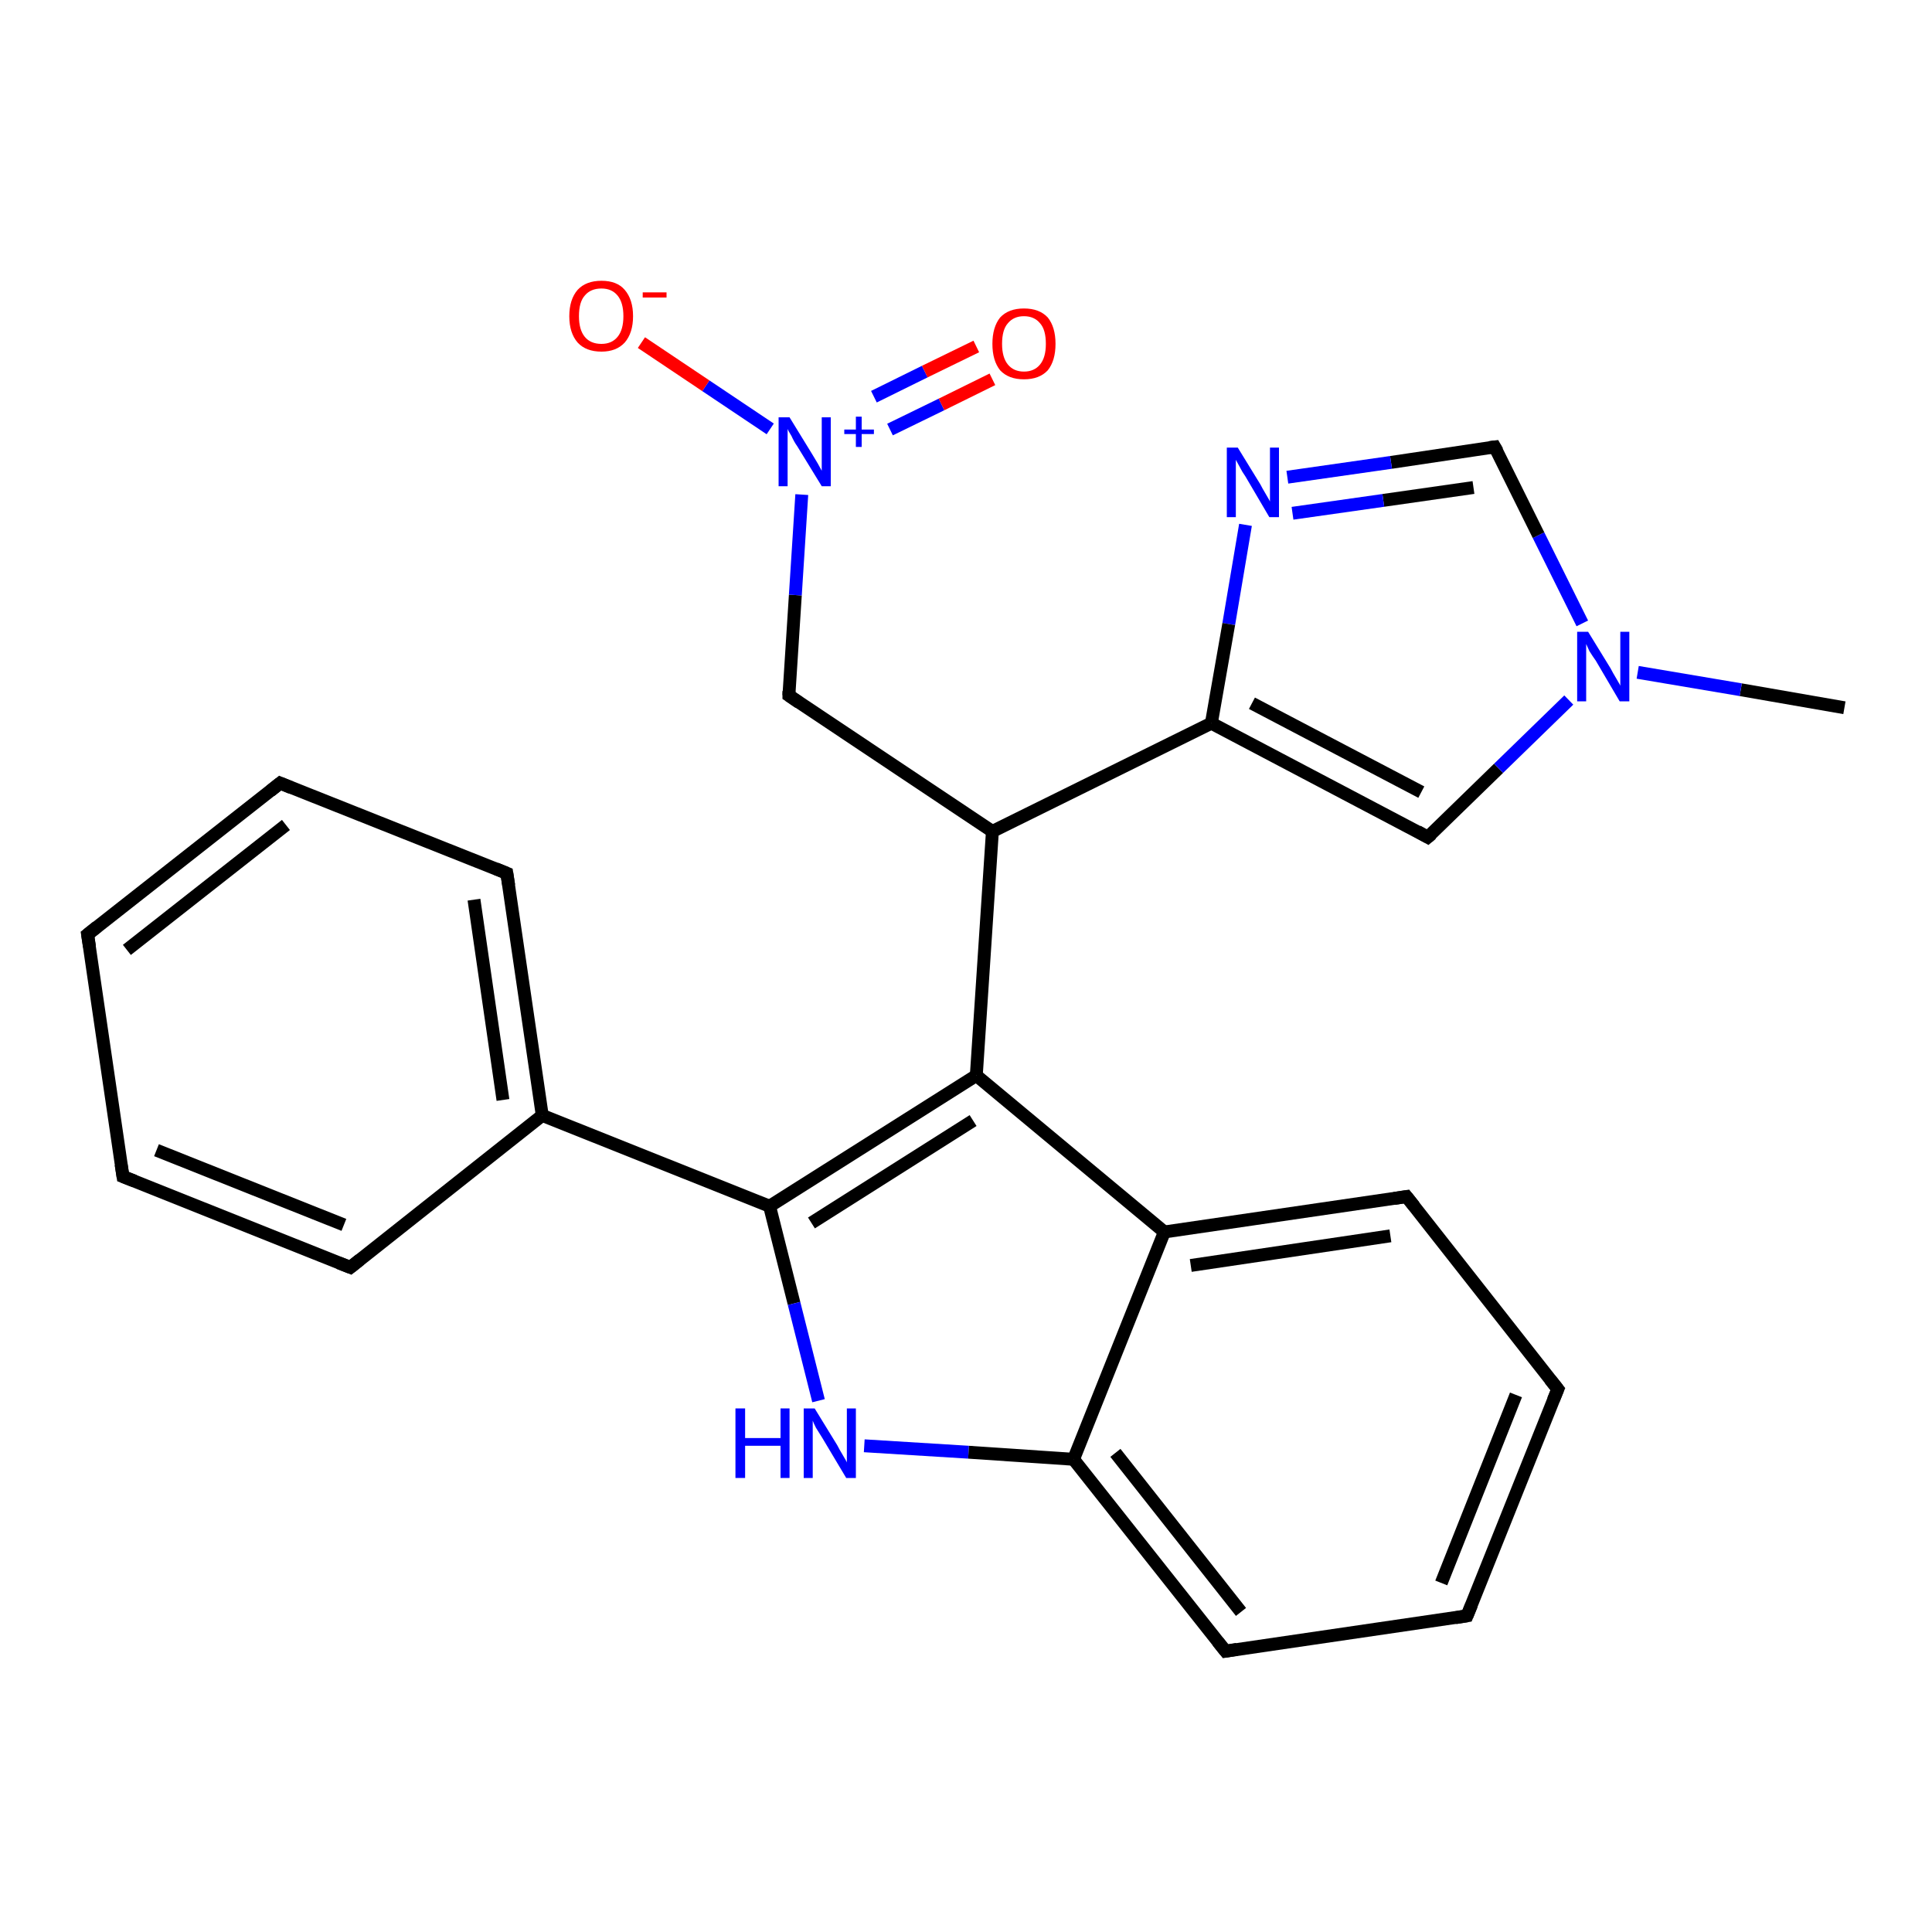 <?xml version='1.0' encoding='iso-8859-1'?>
<svg version='1.1' baseProfile='full'
              xmlns='http://www.w3.org/2000/svg'
                      xmlns:rdkit='http://www.rdkit.org/xml'
                      xmlns:xlink='http://www.w3.org/1999/xlink'
                  xml:space='preserve'
width='300px' height='300px' viewBox='0 0 300 300'>
<!-- END OF HEADER -->
<rect style='opacity:1.0;fill:#FFFFFF;stroke:none' width='300.0' height='300.0' x='0.0' y='0.0'> </rect>
<path class='bond-0 atom-0 atom-1' d='M 286.4,109.9 L 270.3,107.1' style='fill:none;fill-rule:evenodd;stroke:#000000;stroke-width:2.0px;stroke-linecap:butt;stroke-linejoin:miter;stroke-opacity:1' />
<path class='bond-0 atom-0 atom-1' d='M 270.3,107.1 L 254.3,104.4' style='fill:none;fill-rule:evenodd;stroke:#0000FF;stroke-width:2.0px;stroke-linecap:butt;stroke-linejoin:miter;stroke-opacity:1' />
<path class='bond-1 atom-1 atom-2' d='M 245.7,96.8 L 238.9,83.1' style='fill:none;fill-rule:evenodd;stroke:#0000FF;stroke-width:2.0px;stroke-linecap:butt;stroke-linejoin:miter;stroke-opacity:1' />
<path class='bond-1 atom-1 atom-2' d='M 238.9,83.1 L 232.1,69.4' style='fill:none;fill-rule:evenodd;stroke:#000000;stroke-width:2.0px;stroke-linecap:butt;stroke-linejoin:miter;stroke-opacity:1' />
<path class='bond-2 atom-2 atom-3' d='M 232.1,69.4 L 216.0,71.8' style='fill:none;fill-rule:evenodd;stroke:#000000;stroke-width:2.0px;stroke-linecap:butt;stroke-linejoin:miter;stroke-opacity:1' />
<path class='bond-2 atom-2 atom-3' d='M 216.0,71.8 L 199.9,74.1' style='fill:none;fill-rule:evenodd;stroke:#0000FF;stroke-width:2.0px;stroke-linecap:butt;stroke-linejoin:miter;stroke-opacity:1' />
<path class='bond-2 atom-2 atom-3' d='M 228.8,75.7 L 214.8,77.7' style='fill:none;fill-rule:evenodd;stroke:#000000;stroke-width:2.0px;stroke-linecap:butt;stroke-linejoin:miter;stroke-opacity:1' />
<path class='bond-2 atom-2 atom-3' d='M 214.8,77.7 L 200.7,79.7' style='fill:none;fill-rule:evenodd;stroke:#0000FF;stroke-width:2.0px;stroke-linecap:butt;stroke-linejoin:miter;stroke-opacity:1' />
<path class='bond-3 atom-3 atom-4' d='M 193.4,81.5 L 190.8,96.9' style='fill:none;fill-rule:evenodd;stroke:#0000FF;stroke-width:2.0px;stroke-linecap:butt;stroke-linejoin:miter;stroke-opacity:1' />
<path class='bond-3 atom-3 atom-4' d='M 190.8,96.9 L 188.1,112.3' style='fill:none;fill-rule:evenodd;stroke:#000000;stroke-width:2.0px;stroke-linecap:butt;stroke-linejoin:miter;stroke-opacity:1' />
<path class='bond-4 atom-4 atom-5' d='M 188.1,112.3 L 154.1,129.1' style='fill:none;fill-rule:evenodd;stroke:#000000;stroke-width:2.0px;stroke-linecap:butt;stroke-linejoin:miter;stroke-opacity:1' />
<path class='bond-5 atom-5 atom-6' d='M 154.1,129.1 L 122.5,108.0' style='fill:none;fill-rule:evenodd;stroke:#000000;stroke-width:2.0px;stroke-linecap:butt;stroke-linejoin:miter;stroke-opacity:1' />
<path class='bond-6 atom-6 atom-7' d='M 122.5,108.0 L 123.5,92.4' style='fill:none;fill-rule:evenodd;stroke:#000000;stroke-width:2.0px;stroke-linecap:butt;stroke-linejoin:miter;stroke-opacity:1' />
<path class='bond-6 atom-6 atom-7' d='M 123.5,92.4 L 124.5,76.8' style='fill:none;fill-rule:evenodd;stroke:#0000FF;stroke-width:2.0px;stroke-linecap:butt;stroke-linejoin:miter;stroke-opacity:1' />
<path class='bond-7 atom-7 atom-8' d='M 138.2,66.7 L 146.2,62.8' style='fill:none;fill-rule:evenodd;stroke:#0000FF;stroke-width:2.0px;stroke-linecap:butt;stroke-linejoin:miter;stroke-opacity:1' />
<path class='bond-7 atom-7 atom-8' d='M 146.2,62.8 L 154.1,58.9' style='fill:none;fill-rule:evenodd;stroke:#FF0000;stroke-width:2.0px;stroke-linecap:butt;stroke-linejoin:miter;stroke-opacity:1' />
<path class='bond-7 atom-7 atom-8' d='M 135.7,61.6 L 143.6,57.7' style='fill:none;fill-rule:evenodd;stroke:#0000FF;stroke-width:2.0px;stroke-linecap:butt;stroke-linejoin:miter;stroke-opacity:1' />
<path class='bond-7 atom-7 atom-8' d='M 143.6,57.7 L 151.6,53.8' style='fill:none;fill-rule:evenodd;stroke:#FF0000;stroke-width:2.0px;stroke-linecap:butt;stroke-linejoin:miter;stroke-opacity:1' />
<path class='bond-8 atom-7 atom-9' d='M 119.6,66.6 L 109.6,59.9' style='fill:none;fill-rule:evenodd;stroke:#0000FF;stroke-width:2.0px;stroke-linecap:butt;stroke-linejoin:miter;stroke-opacity:1' />
<path class='bond-8 atom-7 atom-9' d='M 109.6,59.9 L 99.6,53.2' style='fill:none;fill-rule:evenodd;stroke:#FF0000;stroke-width:2.0px;stroke-linecap:butt;stroke-linejoin:miter;stroke-opacity:1' />
<path class='bond-9 atom-5 atom-10' d='M 154.1,129.1 L 151.6,167.0' style='fill:none;fill-rule:evenodd;stroke:#000000;stroke-width:2.0px;stroke-linecap:butt;stroke-linejoin:miter;stroke-opacity:1' />
<path class='bond-10 atom-10 atom-11' d='M 151.6,167.0 L 119.5,187.3' style='fill:none;fill-rule:evenodd;stroke:#000000;stroke-width:2.0px;stroke-linecap:butt;stroke-linejoin:miter;stroke-opacity:1' />
<path class='bond-10 atom-10 atom-11' d='M 151.1,174.0 L 126.0,189.9' style='fill:none;fill-rule:evenodd;stroke:#000000;stroke-width:2.0px;stroke-linecap:butt;stroke-linejoin:miter;stroke-opacity:1' />
<path class='bond-11 atom-11 atom-12' d='M 119.5,187.3 L 84.2,173.2' style='fill:none;fill-rule:evenodd;stroke:#000000;stroke-width:2.0px;stroke-linecap:butt;stroke-linejoin:miter;stroke-opacity:1' />
<path class='bond-12 atom-12 atom-13' d='M 84.2,173.2 L 78.7,135.6' style='fill:none;fill-rule:evenodd;stroke:#000000;stroke-width:2.0px;stroke-linecap:butt;stroke-linejoin:miter;stroke-opacity:1' />
<path class='bond-12 atom-12 atom-13' d='M 78.1,170.8 L 73.6,139.7' style='fill:none;fill-rule:evenodd;stroke:#000000;stroke-width:2.0px;stroke-linecap:butt;stroke-linejoin:miter;stroke-opacity:1' />
<path class='bond-13 atom-13 atom-14' d='M 78.7,135.6 L 43.5,121.6' style='fill:none;fill-rule:evenodd;stroke:#000000;stroke-width:2.0px;stroke-linecap:butt;stroke-linejoin:miter;stroke-opacity:1' />
<path class='bond-14 atom-14 atom-15' d='M 43.5,121.6 L 13.6,145.1' style='fill:none;fill-rule:evenodd;stroke:#000000;stroke-width:2.0px;stroke-linecap:butt;stroke-linejoin:miter;stroke-opacity:1' />
<path class='bond-14 atom-14 atom-15' d='M 44.4,128.1 L 19.7,147.5' style='fill:none;fill-rule:evenodd;stroke:#000000;stroke-width:2.0px;stroke-linecap:butt;stroke-linejoin:miter;stroke-opacity:1' />
<path class='bond-15 atom-15 atom-16' d='M 13.6,145.1 L 19.1,182.7' style='fill:none;fill-rule:evenodd;stroke:#000000;stroke-width:2.0px;stroke-linecap:butt;stroke-linejoin:miter;stroke-opacity:1' />
<path class='bond-16 atom-16 atom-17' d='M 19.1,182.7 L 54.4,196.8' style='fill:none;fill-rule:evenodd;stroke:#000000;stroke-width:2.0px;stroke-linecap:butt;stroke-linejoin:miter;stroke-opacity:1' />
<path class='bond-16 atom-16 atom-17' d='M 24.3,178.6 L 53.4,190.2' style='fill:none;fill-rule:evenodd;stroke:#000000;stroke-width:2.0px;stroke-linecap:butt;stroke-linejoin:miter;stroke-opacity:1' />
<path class='bond-17 atom-11 atom-18' d='M 119.5,187.3 L 123.3,202.4' style='fill:none;fill-rule:evenodd;stroke:#000000;stroke-width:2.0px;stroke-linecap:butt;stroke-linejoin:miter;stroke-opacity:1' />
<path class='bond-17 atom-11 atom-18' d='M 123.3,202.4 L 127.1,217.5' style='fill:none;fill-rule:evenodd;stroke:#0000FF;stroke-width:2.0px;stroke-linecap:butt;stroke-linejoin:miter;stroke-opacity:1' />
<path class='bond-18 atom-18 atom-19' d='M 134.2,224.5 L 150.4,225.5' style='fill:none;fill-rule:evenodd;stroke:#0000FF;stroke-width:2.0px;stroke-linecap:butt;stroke-linejoin:miter;stroke-opacity:1' />
<path class='bond-18 atom-18 atom-19' d='M 150.4,225.5 L 166.7,226.6' style='fill:none;fill-rule:evenodd;stroke:#000000;stroke-width:2.0px;stroke-linecap:butt;stroke-linejoin:miter;stroke-opacity:1' />
<path class='bond-19 atom-19 atom-20' d='M 166.7,226.6 L 190.3,256.4' style='fill:none;fill-rule:evenodd;stroke:#000000;stroke-width:2.0px;stroke-linecap:butt;stroke-linejoin:miter;stroke-opacity:1' />
<path class='bond-19 atom-19 atom-20' d='M 173.2,225.6 L 192.7,250.3' style='fill:none;fill-rule:evenodd;stroke:#000000;stroke-width:2.0px;stroke-linecap:butt;stroke-linejoin:miter;stroke-opacity:1' />
<path class='bond-20 atom-20 atom-21' d='M 190.3,256.4 L 227.8,250.9' style='fill:none;fill-rule:evenodd;stroke:#000000;stroke-width:2.0px;stroke-linecap:butt;stroke-linejoin:miter;stroke-opacity:1' />
<path class='bond-21 atom-21 atom-22' d='M 227.8,250.9 L 241.9,215.7' style='fill:none;fill-rule:evenodd;stroke:#000000;stroke-width:2.0px;stroke-linecap:butt;stroke-linejoin:miter;stroke-opacity:1' />
<path class='bond-21 atom-21 atom-22' d='M 223.8,245.8 L 235.4,216.6' style='fill:none;fill-rule:evenodd;stroke:#000000;stroke-width:2.0px;stroke-linecap:butt;stroke-linejoin:miter;stroke-opacity:1' />
<path class='bond-22 atom-22 atom-23' d='M 241.9,215.7 L 218.4,185.8' style='fill:none;fill-rule:evenodd;stroke:#000000;stroke-width:2.0px;stroke-linecap:butt;stroke-linejoin:miter;stroke-opacity:1' />
<path class='bond-23 atom-23 atom-24' d='M 218.4,185.8 L 180.8,191.3' style='fill:none;fill-rule:evenodd;stroke:#000000;stroke-width:2.0px;stroke-linecap:butt;stroke-linejoin:miter;stroke-opacity:1' />
<path class='bond-23 atom-23 atom-24' d='M 215.9,191.9 L 184.9,196.5' style='fill:none;fill-rule:evenodd;stroke:#000000;stroke-width:2.0px;stroke-linecap:butt;stroke-linejoin:miter;stroke-opacity:1' />
<path class='bond-24 atom-4 atom-25' d='M 188.1,112.3 L 221.7,130.0' style='fill:none;fill-rule:evenodd;stroke:#000000;stroke-width:2.0px;stroke-linecap:butt;stroke-linejoin:miter;stroke-opacity:1' />
<path class='bond-24 atom-4 atom-25' d='M 194.4,109.2 L 220.7,123.0' style='fill:none;fill-rule:evenodd;stroke:#000000;stroke-width:2.0px;stroke-linecap:butt;stroke-linejoin:miter;stroke-opacity:1' />
<path class='bond-25 atom-25 atom-1' d='M 221.7,130.0 L 232.7,119.3' style='fill:none;fill-rule:evenodd;stroke:#000000;stroke-width:2.0px;stroke-linecap:butt;stroke-linejoin:miter;stroke-opacity:1' />
<path class='bond-25 atom-25 atom-1' d='M 232.7,119.3 L 243.6,108.7' style='fill:none;fill-rule:evenodd;stroke:#0000FF;stroke-width:2.0px;stroke-linecap:butt;stroke-linejoin:miter;stroke-opacity:1' />
<path class='bond-26 atom-24 atom-10' d='M 180.8,191.3 L 151.6,167.0' style='fill:none;fill-rule:evenodd;stroke:#000000;stroke-width:2.0px;stroke-linecap:butt;stroke-linejoin:miter;stroke-opacity:1' />
<path class='bond-27 atom-17 atom-12' d='M 54.4,196.8 L 84.2,173.2' style='fill:none;fill-rule:evenodd;stroke:#000000;stroke-width:2.0px;stroke-linecap:butt;stroke-linejoin:miter;stroke-opacity:1' />
<path class='bond-28 atom-24 atom-19' d='M 180.8,191.3 L 166.7,226.6' style='fill:none;fill-rule:evenodd;stroke:#000000;stroke-width:2.0px;stroke-linecap:butt;stroke-linejoin:miter;stroke-opacity:1' />
<path d='M 232.5,70.1 L 232.1,69.4 L 231.3,69.5' style='fill:none;stroke:#000000;stroke-width:2.0px;stroke-linecap:butt;stroke-linejoin:miter;stroke-opacity:1;' />
<path d='M 124.1,109.1 L 122.5,108.0 L 122.5,107.3' style='fill:none;stroke:#000000;stroke-width:2.0px;stroke-linecap:butt;stroke-linejoin:miter;stroke-opacity:1;' />
<path d='M 79.0,137.5 L 78.7,135.6 L 77.0,134.9' style='fill:none;stroke:#000000;stroke-width:2.0px;stroke-linecap:butt;stroke-linejoin:miter;stroke-opacity:1;' />
<path d='M 45.2,122.3 L 43.5,121.6 L 42.0,122.8' style='fill:none;stroke:#000000;stroke-width:2.0px;stroke-linecap:butt;stroke-linejoin:miter;stroke-opacity:1;' />
<path d='M 15.1,143.9 L 13.6,145.1 L 13.9,147.0' style='fill:none;stroke:#000000;stroke-width:2.0px;stroke-linecap:butt;stroke-linejoin:miter;stroke-opacity:1;' />
<path d='M 18.8,180.8 L 19.1,182.7 L 20.9,183.4' style='fill:none;stroke:#000000;stroke-width:2.0px;stroke-linecap:butt;stroke-linejoin:miter;stroke-opacity:1;' />
<path d='M 52.6,196.1 L 54.4,196.8 L 55.9,195.6' style='fill:none;stroke:#000000;stroke-width:2.0px;stroke-linecap:butt;stroke-linejoin:miter;stroke-opacity:1;' />
<path d='M 189.1,254.9 L 190.3,256.4 L 192.1,256.1' style='fill:none;stroke:#000000;stroke-width:2.0px;stroke-linecap:butt;stroke-linejoin:miter;stroke-opacity:1;' />
<path d='M 226.0,251.2 L 227.8,250.9 L 228.5,249.2' style='fill:none;stroke:#000000;stroke-width:2.0px;stroke-linecap:butt;stroke-linejoin:miter;stroke-opacity:1;' />
<path d='M 241.2,217.4 L 241.9,215.7 L 240.7,214.2' style='fill:none;stroke:#000000;stroke-width:2.0px;stroke-linecap:butt;stroke-linejoin:miter;stroke-opacity:1;' />
<path d='M 219.6,187.3 L 218.4,185.8 L 216.5,186.1' style='fill:none;stroke:#000000;stroke-width:2.0px;stroke-linecap:butt;stroke-linejoin:miter;stroke-opacity:1;' />
<path d='M 220.1,129.1 L 221.7,130.0 L 222.3,129.5' style='fill:none;stroke:#000000;stroke-width:2.0px;stroke-linecap:butt;stroke-linejoin:miter;stroke-opacity:1;' />
<path class='atom-1' d='M 246.6 98.1
L 250.1 103.8
Q 250.4 104.4, 251.0 105.4
Q 251.6 106.4, 251.6 106.5
L 251.6 98.1
L 253.0 98.1
L 253.0 108.9
L 251.5 108.9
L 247.8 102.6
Q 247.3 101.9, 246.8 101.1
Q 246.4 100.2, 246.3 100.0
L 246.3 108.9
L 244.9 108.9
L 244.9 98.1
L 246.6 98.1
' fill='#0000FF'/>
<path class='atom-3' d='M 192.2 69.5
L 195.7 75.2
Q 196.0 75.8, 196.6 76.8
Q 197.2 77.8, 197.2 77.9
L 197.2 69.5
L 198.6 69.5
L 198.6 80.3
L 197.1 80.3
L 193.4 74.0
Q 192.9 73.3, 192.5 72.5
Q 192.0 71.6, 191.9 71.4
L 191.9 80.3
L 190.5 80.3
L 190.5 69.5
L 192.2 69.5
' fill='#0000FF'/>
<path class='atom-7' d='M 122.6 64.8
L 126.1 70.5
Q 126.4 71.0, 127.0 72.0
Q 127.6 73.1, 127.6 73.1
L 127.6 64.8
L 129.0 64.8
L 129.0 75.5
L 127.6 75.5
L 123.8 69.3
Q 123.3 68.6, 122.9 67.7
Q 122.4 66.9, 122.3 66.6
L 122.3 75.5
L 120.9 75.5
L 120.9 64.8
L 122.6 64.8
' fill='#0000FF'/>
<path class='atom-7' d='M 131.1 66.7
L 132.9 66.7
L 132.9 64.7
L 133.8 64.7
L 133.8 66.7
L 135.7 66.7
L 135.7 67.4
L 133.8 67.4
L 133.8 69.4
L 132.9 69.4
L 132.9 67.4
L 131.1 67.4
L 131.1 66.7
' fill='#0000FF'/>
<path class='atom-8' d='M 154.1 53.4
Q 154.1 50.8, 155.3 49.3
Q 156.6 47.9, 159.0 47.9
Q 161.4 47.9, 162.7 49.3
Q 163.9 50.8, 163.9 53.4
Q 163.9 56.0, 162.7 57.5
Q 161.4 58.9, 159.0 58.9
Q 156.6 58.9, 155.3 57.5
Q 154.1 56.0, 154.1 53.4
M 159.0 57.7
Q 160.6 57.7, 161.5 56.6
Q 162.4 55.5, 162.4 53.4
Q 162.4 51.2, 161.5 50.2
Q 160.6 49.1, 159.0 49.1
Q 157.4 49.1, 156.5 50.2
Q 155.6 51.2, 155.6 53.4
Q 155.6 55.5, 156.5 56.6
Q 157.4 57.7, 159.0 57.7
' fill='#FF0000'/>
<path class='atom-9' d='M 88.4 49.1
Q 88.4 46.5, 89.7 45.0
Q 91.0 43.6, 93.4 43.6
Q 95.8 43.6, 97.0 45.0
Q 98.3 46.5, 98.3 49.1
Q 98.3 51.7, 97.0 53.2
Q 95.7 54.6, 93.4 54.6
Q 91.0 54.6, 89.7 53.2
Q 88.4 51.7, 88.4 49.1
M 93.4 53.4
Q 95.0 53.4, 95.9 52.3
Q 96.8 51.2, 96.8 49.1
Q 96.8 47.0, 95.9 45.9
Q 95.0 44.8, 93.4 44.8
Q 91.7 44.8, 90.8 45.9
Q 89.9 46.9, 89.9 49.1
Q 89.9 51.2, 90.8 52.3
Q 91.7 53.4, 93.4 53.4
' fill='#FF0000'/>
<path class='atom-9' d='M 99.8 45.4
L 103.5 45.4
L 103.5 46.2
L 99.8 46.2
L 99.8 45.4
' fill='#FF0000'/>
<path class='atom-18' d='M 114.2 218.7
L 115.7 218.7
L 115.7 223.3
L 121.2 223.3
L 121.2 218.7
L 122.6 218.7
L 122.6 229.5
L 121.2 229.5
L 121.2 224.5
L 115.7 224.5
L 115.7 229.5
L 114.2 229.5
L 114.2 218.7
' fill='#0000FF'/>
<path class='atom-18' d='M 126.5 218.7
L 130.0 224.4
Q 130.3 225.0, 130.9 226.0
Q 131.5 227.0, 131.5 227.1
L 131.5 218.7
L 132.9 218.7
L 132.9 229.5
L 131.4 229.5
L 127.7 223.3
Q 127.2 222.5, 126.7 221.7
Q 126.3 220.9, 126.2 220.6
L 126.2 229.5
L 124.8 229.5
L 124.8 218.7
L 126.5 218.7
' fill='#0000FF'/>
</svg>
